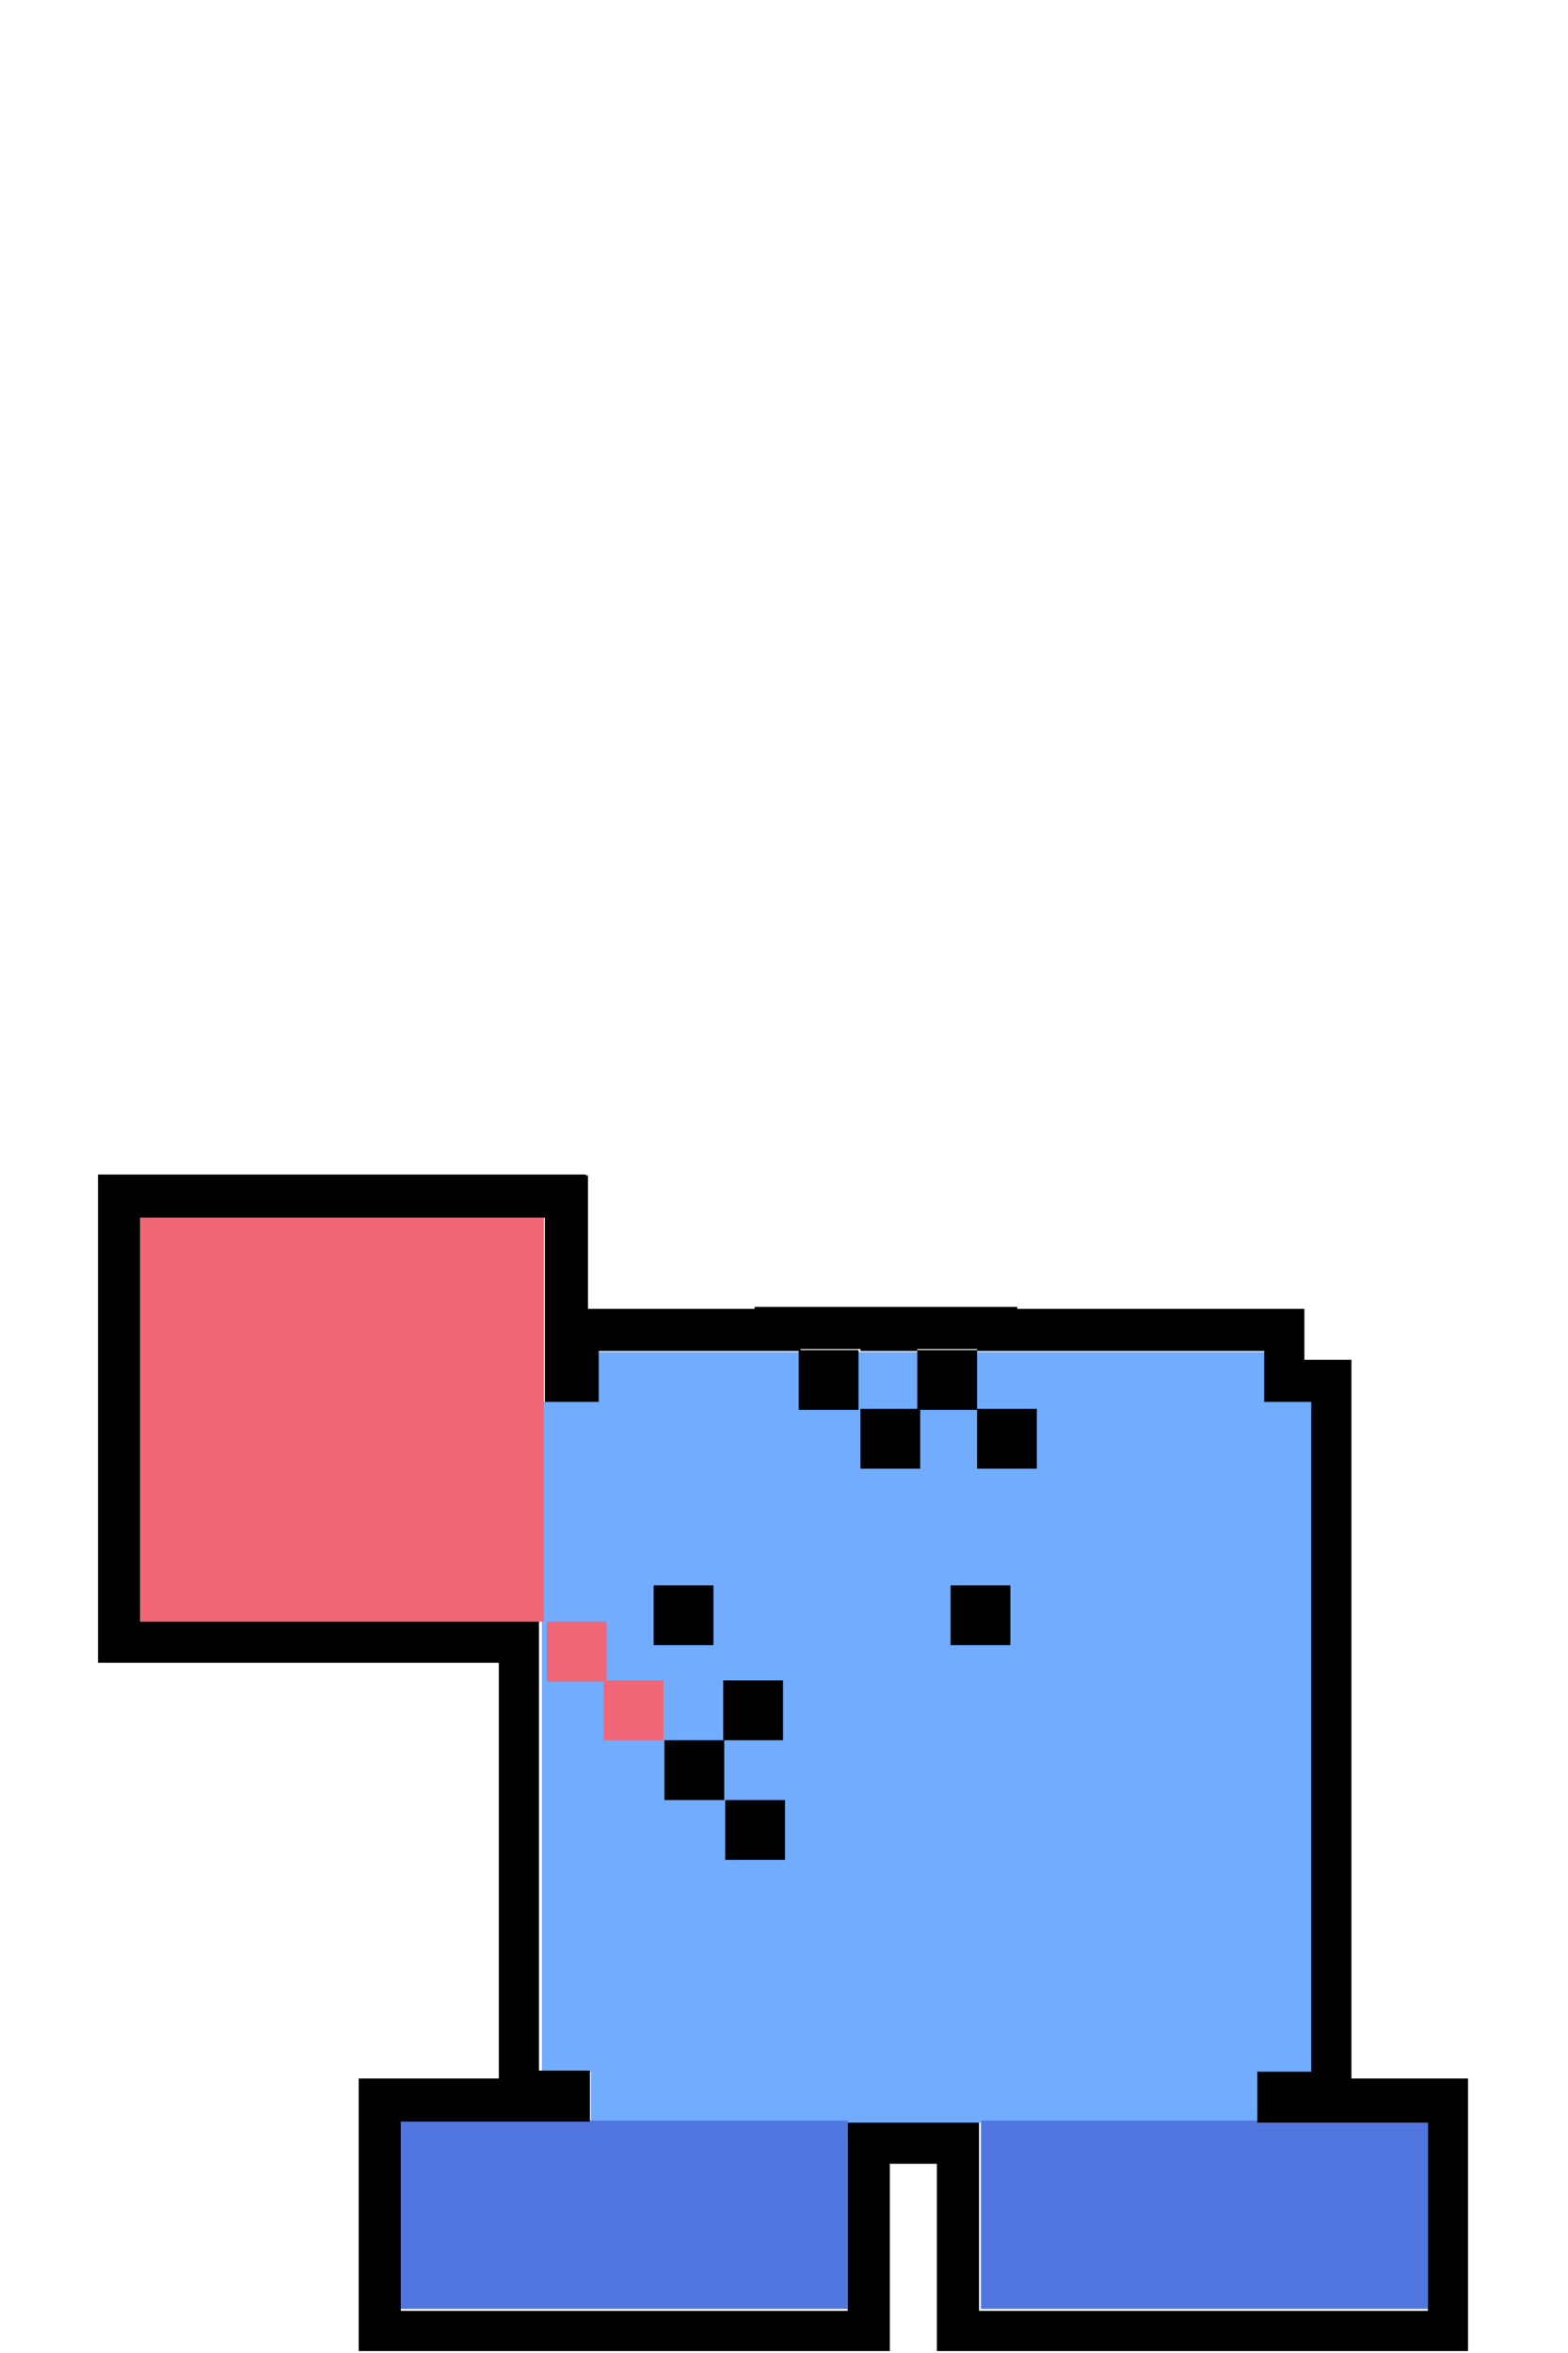 <?xml version="1.0" encoding="utf-8"?>
<!-- Generator: Adobe Illustrator 26.0.2, SVG Export Plug-In . SVG Version: 6.00 Build 0)  -->
<svg version="1.1" xmlns="http://www.w3.org/2000/svg" xmlns:xlink="http://www.w3.org/1999/xlink" x="0px" y="0px"
	 viewBox="0 0 160 240" style="enable-background:new 0 0 160 240;" xml:space="preserve">
<style type="text/css">
	.st0{fill:#71ACFF;}
	.st1{fill:#F16676;}
	.st2{fill:#5176E0;}
</style>
<g id="圖層_2">
</g>
<g id="圖層_1">
</g>
<g id="圖層_3">
	<g>
		<g>
			<polygon class="st0" points="133.9,211.3 133.9,211.3 133.9,143 129.1,143 129.1,137.9 61.1,137.9 61.1,143 55.6,143 55.3,143 
				55.3,211.3 60.3,211.3 60.3,216.5 128.4,216.5 128.4,211.3 			"/>
			<g>
				<rect x="66.7" y="161.7" width="6.1" height="6.1"/>
				<g>
					<rect x="14.3" y="124.2" class="st1" width="41.2" height="41.2"/>
					<rect x="55.8" y="165.4" class="st1" width="6.1" height="6.1"/>
					<rect x="61.6" y="171.4" class="st1" width="6.1" height="6.1"/>
				</g>
				<rect x="97" y="161.7" width="6.1" height="6.1"/>
				<rect x="81.5" y="137.7" width="6.1" height="6.1"/>
				<rect x="87.8" y="143.7" width="6.1" height="6.1"/>
				<rect x="93.6" y="137.7" width="6.1" height="6.1"/>
				<rect x="99.7" y="143.7" width="6.1" height="6.1"/>
				<g>
					<rect x="73.8" y="171.4" width="6.1" height="6.1"/>
					<rect x="67.8" y="177.5" width="6.1" height="6.1"/>
					<rect x="74" y="183.6" width="6.1" height="6.1"/>
				</g>
			</g>
			<rect x="40.9" y="216.3" class="st2" width="45.6" height="19.2"/>
			<rect x="100.1" y="216.3" class="st2" width="45.6" height="19.2"/>
		</g>
		<path d="M55.6,124.2V143h5.5v-5.2h20.6v-0.2h6.1v0.2h5.8v-0.2h6.1v0.2h29.3v5.2h4.8v68.3l0,0l0,0h-5.5v5.2h17.4v19.2h-45.8v-19.2
			H86.5v19.2H40.9v-19.3h19.3v-5.2h-5.2v-45.8H14.3v-41.2H55.6 M59.8,119.8h-4.3H14.3H10v4.3v41.2v4.3h4.3h36.6v41.6v0.8h-10h-4.3
			v4.3v19.2v4.3h4.3h45.6h4.3v-4.3v-14.8h4.8v14.8v4.3h4.3h45.6h4.3v-4.3v-19.3V212h-4.3h-7.6v-0.8V143v-4.3h-4.3h-0.5v-1v-4.2h-4.3
			h-25v-0.2h-4.3h-6.1h-1.6h-4.3h-6.1H77v0.2H61.1h-1.1v-9.3v-4.3H59.8z"/>
	</g>
</g>
<g id="圖層_4">
</g>
</svg>
